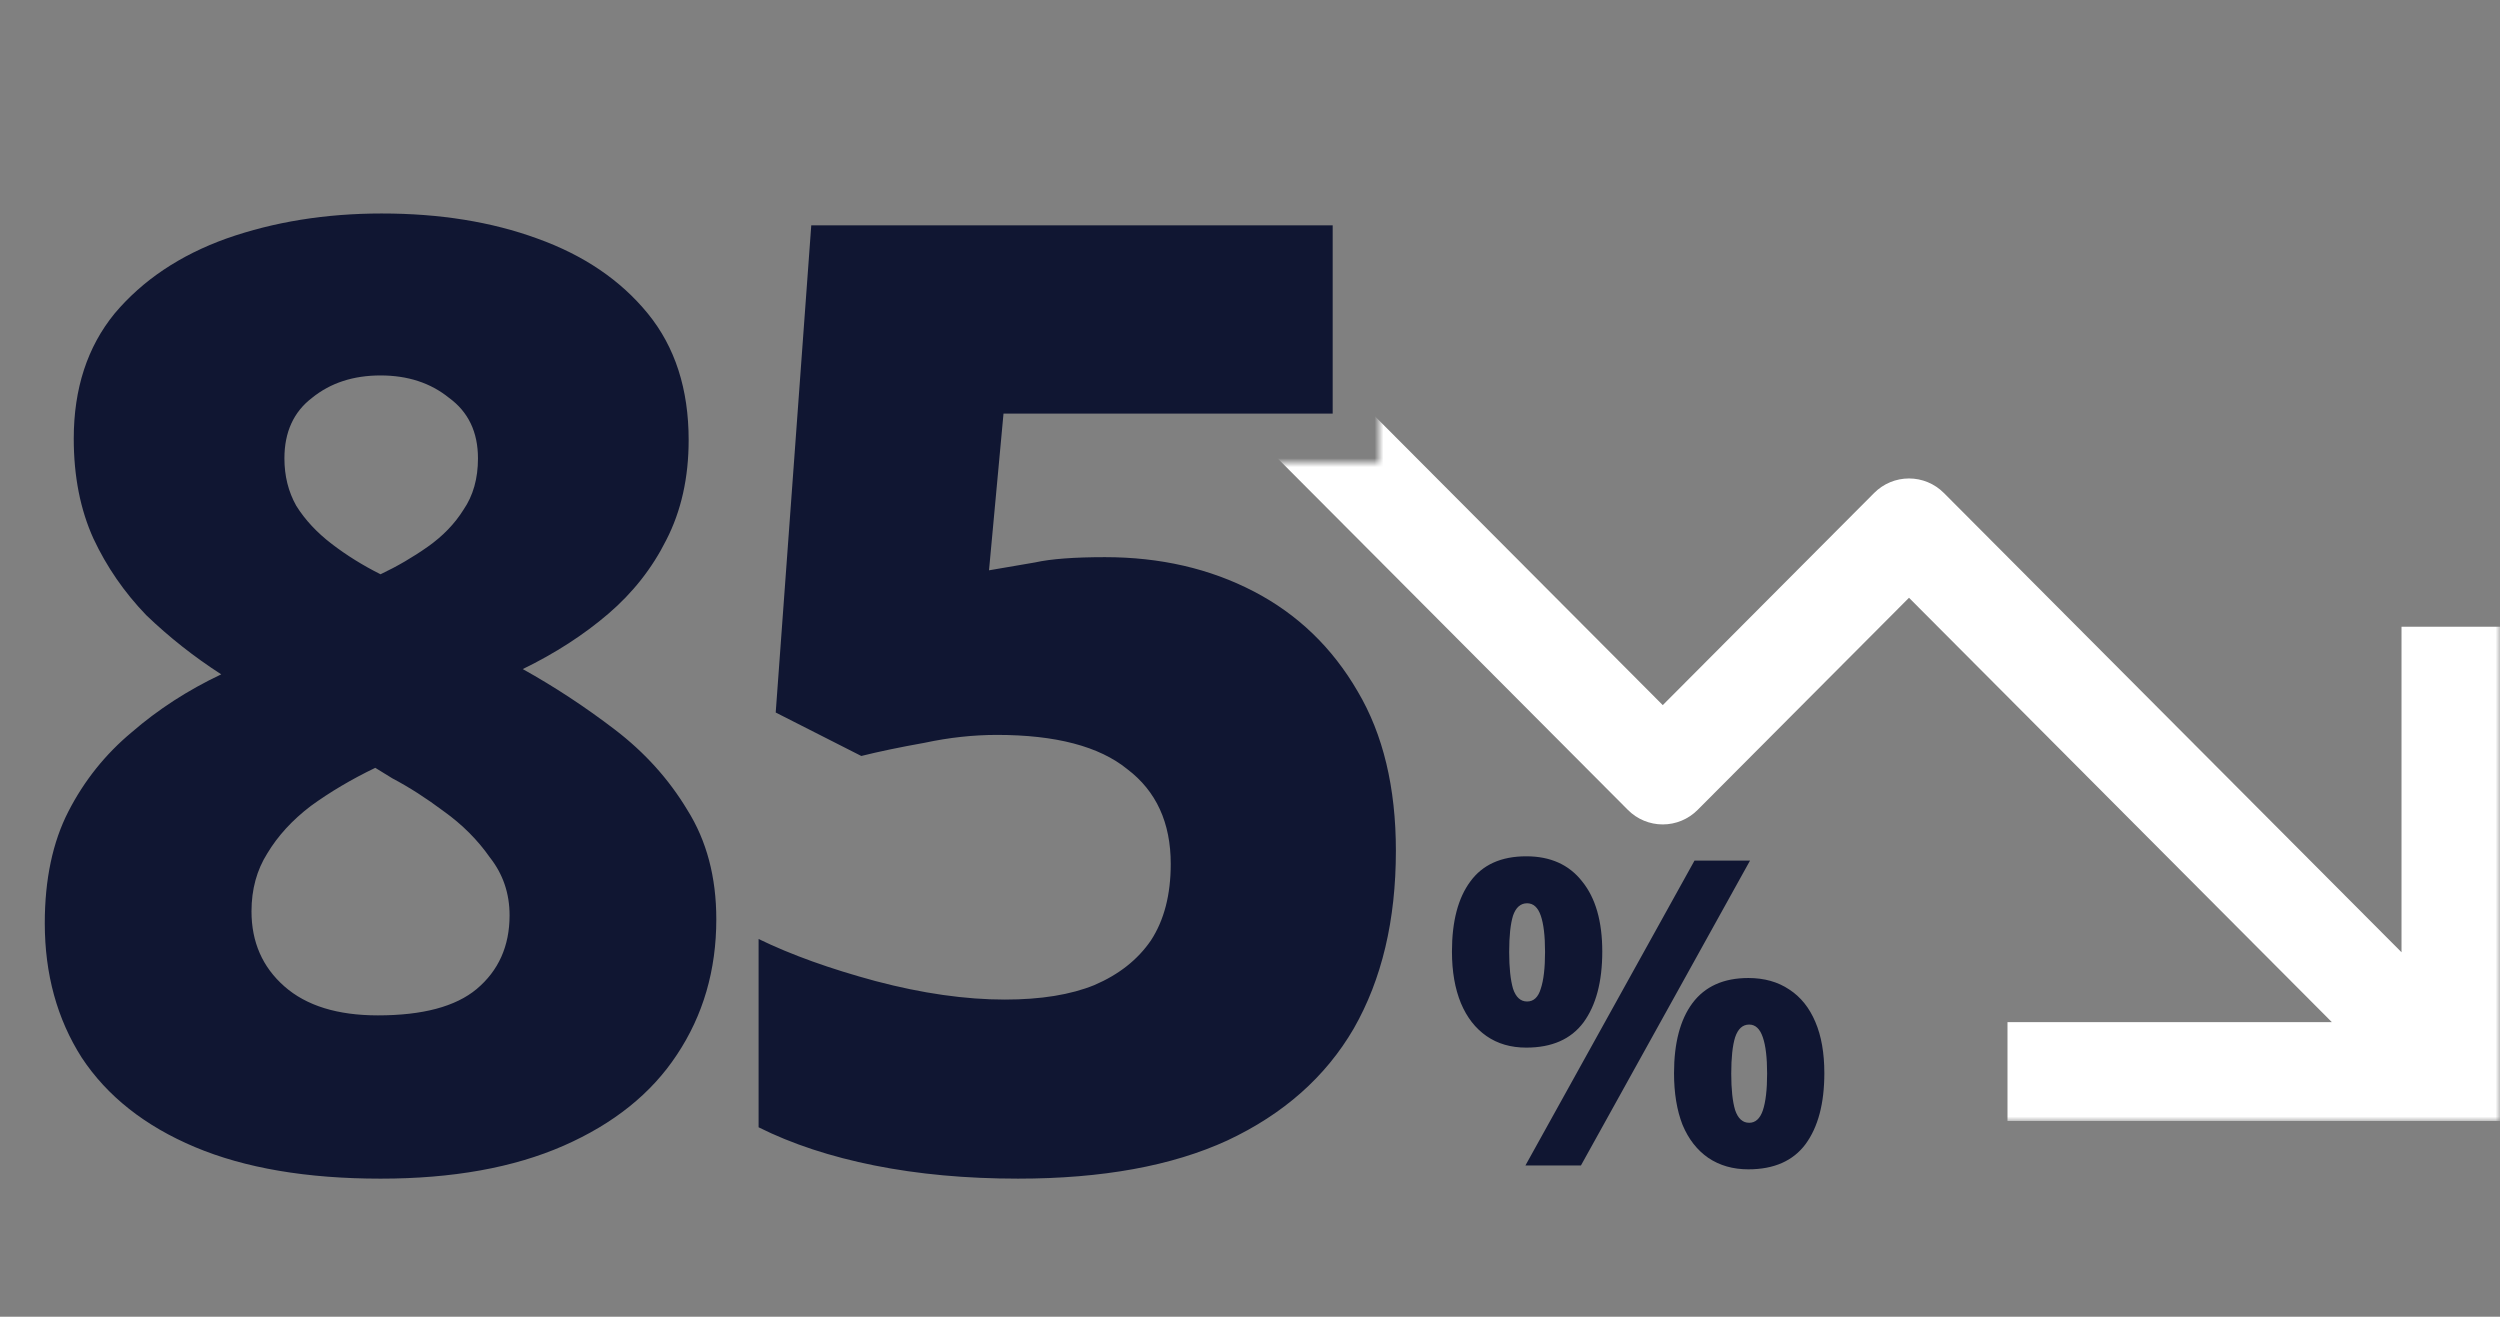 <svg fill="none" height="148" viewBox="0 0 281 148" width="281" xmlns="http://www.w3.org/2000/svg" xmlns:xlink="http://www.w3.org/1999/xlink"><rect x="0" y="0" width="281" height="148" fill="#808080" stroke="none"/><mask id="a" height="87" maskUnits="userSpaceOnUse" width="147" x="134" y="39"><path clip-rule="evenodd" d="m281 39h-126v13h-21v74h147z" fill="#d9d9d9" fill-rule="evenodd"/></mask><g mask="url(#a)"><path d="m225.643 126v-11.111h36.458l-47.53-47.7-23.764 23.85c-1.038 1.042-2.446 1.627-3.914 1.627s-2.876-.585-3.914-1.627l-56.979-57.183 7.827-7.856 53.066 53.256 23.765-23.85c1.038-1.042 2.446-1.627 3.913-1.627 1.468 0 2.876.585 3.914 1.627l51.444 51.627v-36.589h11.071v55.556z" fill="#fff"/></g><g fill="#101632"><path d="m42.92 23.996c6.512 0 12.333.937 17.464 2.812 5.229 1.875 9.373 4.687 12.432 8.436s4.588 8.485 4.588 14.208c0 4.243-.839 7.992-2.516 11.248-1.579 3.157-3.749 5.92-6.512 8.288s-5.969 4.44-9.62 6.216c3.552 1.973 7.005 4.243 10.36 6.808s6.068 5.575 8.14 9.028c2.171 3.453 3.256 7.548 3.256 12.284 0 5.723-1.48 10.804-4.44 15.244-2.861 4.341-7.104 7.745-12.728 10.212s-12.481 3.7-20.572 3.7c-8.288 0-15.244-1.184-20.868-3.552s-9.867-5.723-12.728-10.064c-2.763-4.341-4.144-9.373-4.144-15.096 0-4.933.888-9.127 2.664-12.58s4.144-6.413 7.104-8.88c2.96-2.565 6.315-4.736 10.064-6.512-3.059-1.973-5.871-4.193-8.436-6.66-2.467-2.565-4.44-5.427-5.92-8.584-1.48-3.256-2.22-7.005-2.22-11.248 0-5.624 1.529-10.311 4.588-14.06 3.157-3.749 7.351-6.561 12.58-8.436 5.328-1.875 11.149-2.812 17.464-2.812zm-14.652 78.44c0 3.453 1.233 6.265 3.7 8.436s5.969 3.256 10.508 3.256c5.032 0 8.732-.987 11.1-2.96 2.467-2.072 3.7-4.835 3.7-8.288 0-2.467-.74-4.637-2.22-6.512-1.381-1.973-3.108-3.7-5.18-5.18-1.973-1.48-3.897-2.713-5.772-3.7l-1.924-1.184c-2.664 1.283-5.081 2.713-7.252 4.292-2.072 1.579-3.7 3.355-4.884 5.328-1.184 1.875-1.776 4.045-1.776 6.512zm14.504-60.236c-3.059 0-5.624.839-7.696 2.516-2.072 1.579-3.108 3.848-3.108 6.808 0 1.973.444 3.749 1.332 5.328.987 1.579 2.319 3.009 3.996 4.292s3.503 2.417 5.476 3.404c1.875-.888 3.651-1.924 5.328-3.108s3.009-2.565 3.996-4.144c1.085-1.579 1.628-3.503 1.628-5.772 0-2.96-1.085-5.229-3.256-6.808-2.072-1.677-4.637-2.516-7.696-2.516zm81.419 20.424c6.216 0 11.79 1.283 16.724 3.848 4.933 2.565 8.83 6.315 11.692 11.248 2.861 4.835 4.291 10.804 4.291 17.908 0 7.795-1.578 14.455-4.736 19.98-3.157 5.427-7.893 9.62-14.207 12.58-6.216 2.861-14.06 4.292-23.533 4.292-5.821 0-11.198-.493-16.131-1.48-4.933-.987-9.275-2.417-13.024-4.292v-21.164c3.651 1.776 8.041 3.355 13.172 4.736 5.229 1.381 10.065 2.072 14.505 2.072 4.045 0 7.4-.543 10.063-1.628 2.763-1.184 4.885-2.861 6.365-5.032 1.48-2.269 2.22-5.131 2.22-8.584 0-4.637-1.628-8.189-4.885-10.656-3.157-2.565-8.041-3.848-14.651-3.848-2.664 0-5.378.296-8.141.888-2.762.493-5.13.987-7.104 1.48l-9.62-4.884 3.996-54.76h58.608v21.164h-37l-1.629 17.612c1.678-.296 3.405-.592 5.181-.888 1.776-.395 4.39-.592 7.844-.592z"/><path d="m171.552 96.248c2.72 0 4.816.944 6.288 2.832 1.504 1.856 2.256 4.48 2.256 7.872s-.704 6.048-2.112 7.968c-1.408 1.888-3.552 2.832-6.432 2.832-1.728 0-3.216-.432-4.464-1.296s-2.208-2.096-2.88-3.696c-.672-1.632-1.008-3.568-1.008-5.808 0-3.392.688-6.016 2.064-7.872 1.376-1.888 3.472-2.832 6.288-2.832zm.096 5.28c-.736 0-1.264.464-1.584 1.392-.288.928-.432 2.288-.432 4.08 0 1.76.144 3.136.432 4.128.32.96.848 1.44 1.584 1.44s1.248-.48 1.536-1.44c.32-.96.48-2.336.48-4.128s-.16-3.152-.48-4.08-.832-1.392-1.536-1.392zm25.056-4.8-19.008 34.272h-6.24l19.008-34.272zm-.192 13.2c1.792 0 3.328.432 4.608 1.296 1.28.832 2.256 2.048 2.928 3.648.672 1.568 1.008 3.488 1.008 5.76 0 3.392-.704 6.048-2.112 7.968-1.408 1.888-3.552 2.832-6.432 2.832-1.728 0-3.232-.432-4.512-1.296-1.248-.864-2.208-2.096-2.88-3.696-.64-1.632-.96-3.568-.96-5.808 0-3.392.688-6.016 2.064-7.872 1.408-1.888 3.504-2.832 6.288-2.832zm.096 5.232c-.736 0-1.264.48-1.584 1.44-.288.928-.432 2.288-.432 4.08 0 1.76.144 3.12.432 4.08.32.96.848 1.44 1.584 1.44.704 0 1.216-.464 1.536-1.392.32-.96.48-2.336.48-4.128s-.16-3.152-.48-4.08c-.32-.96-.832-1.44-1.536-1.44z"/></g></svg>
